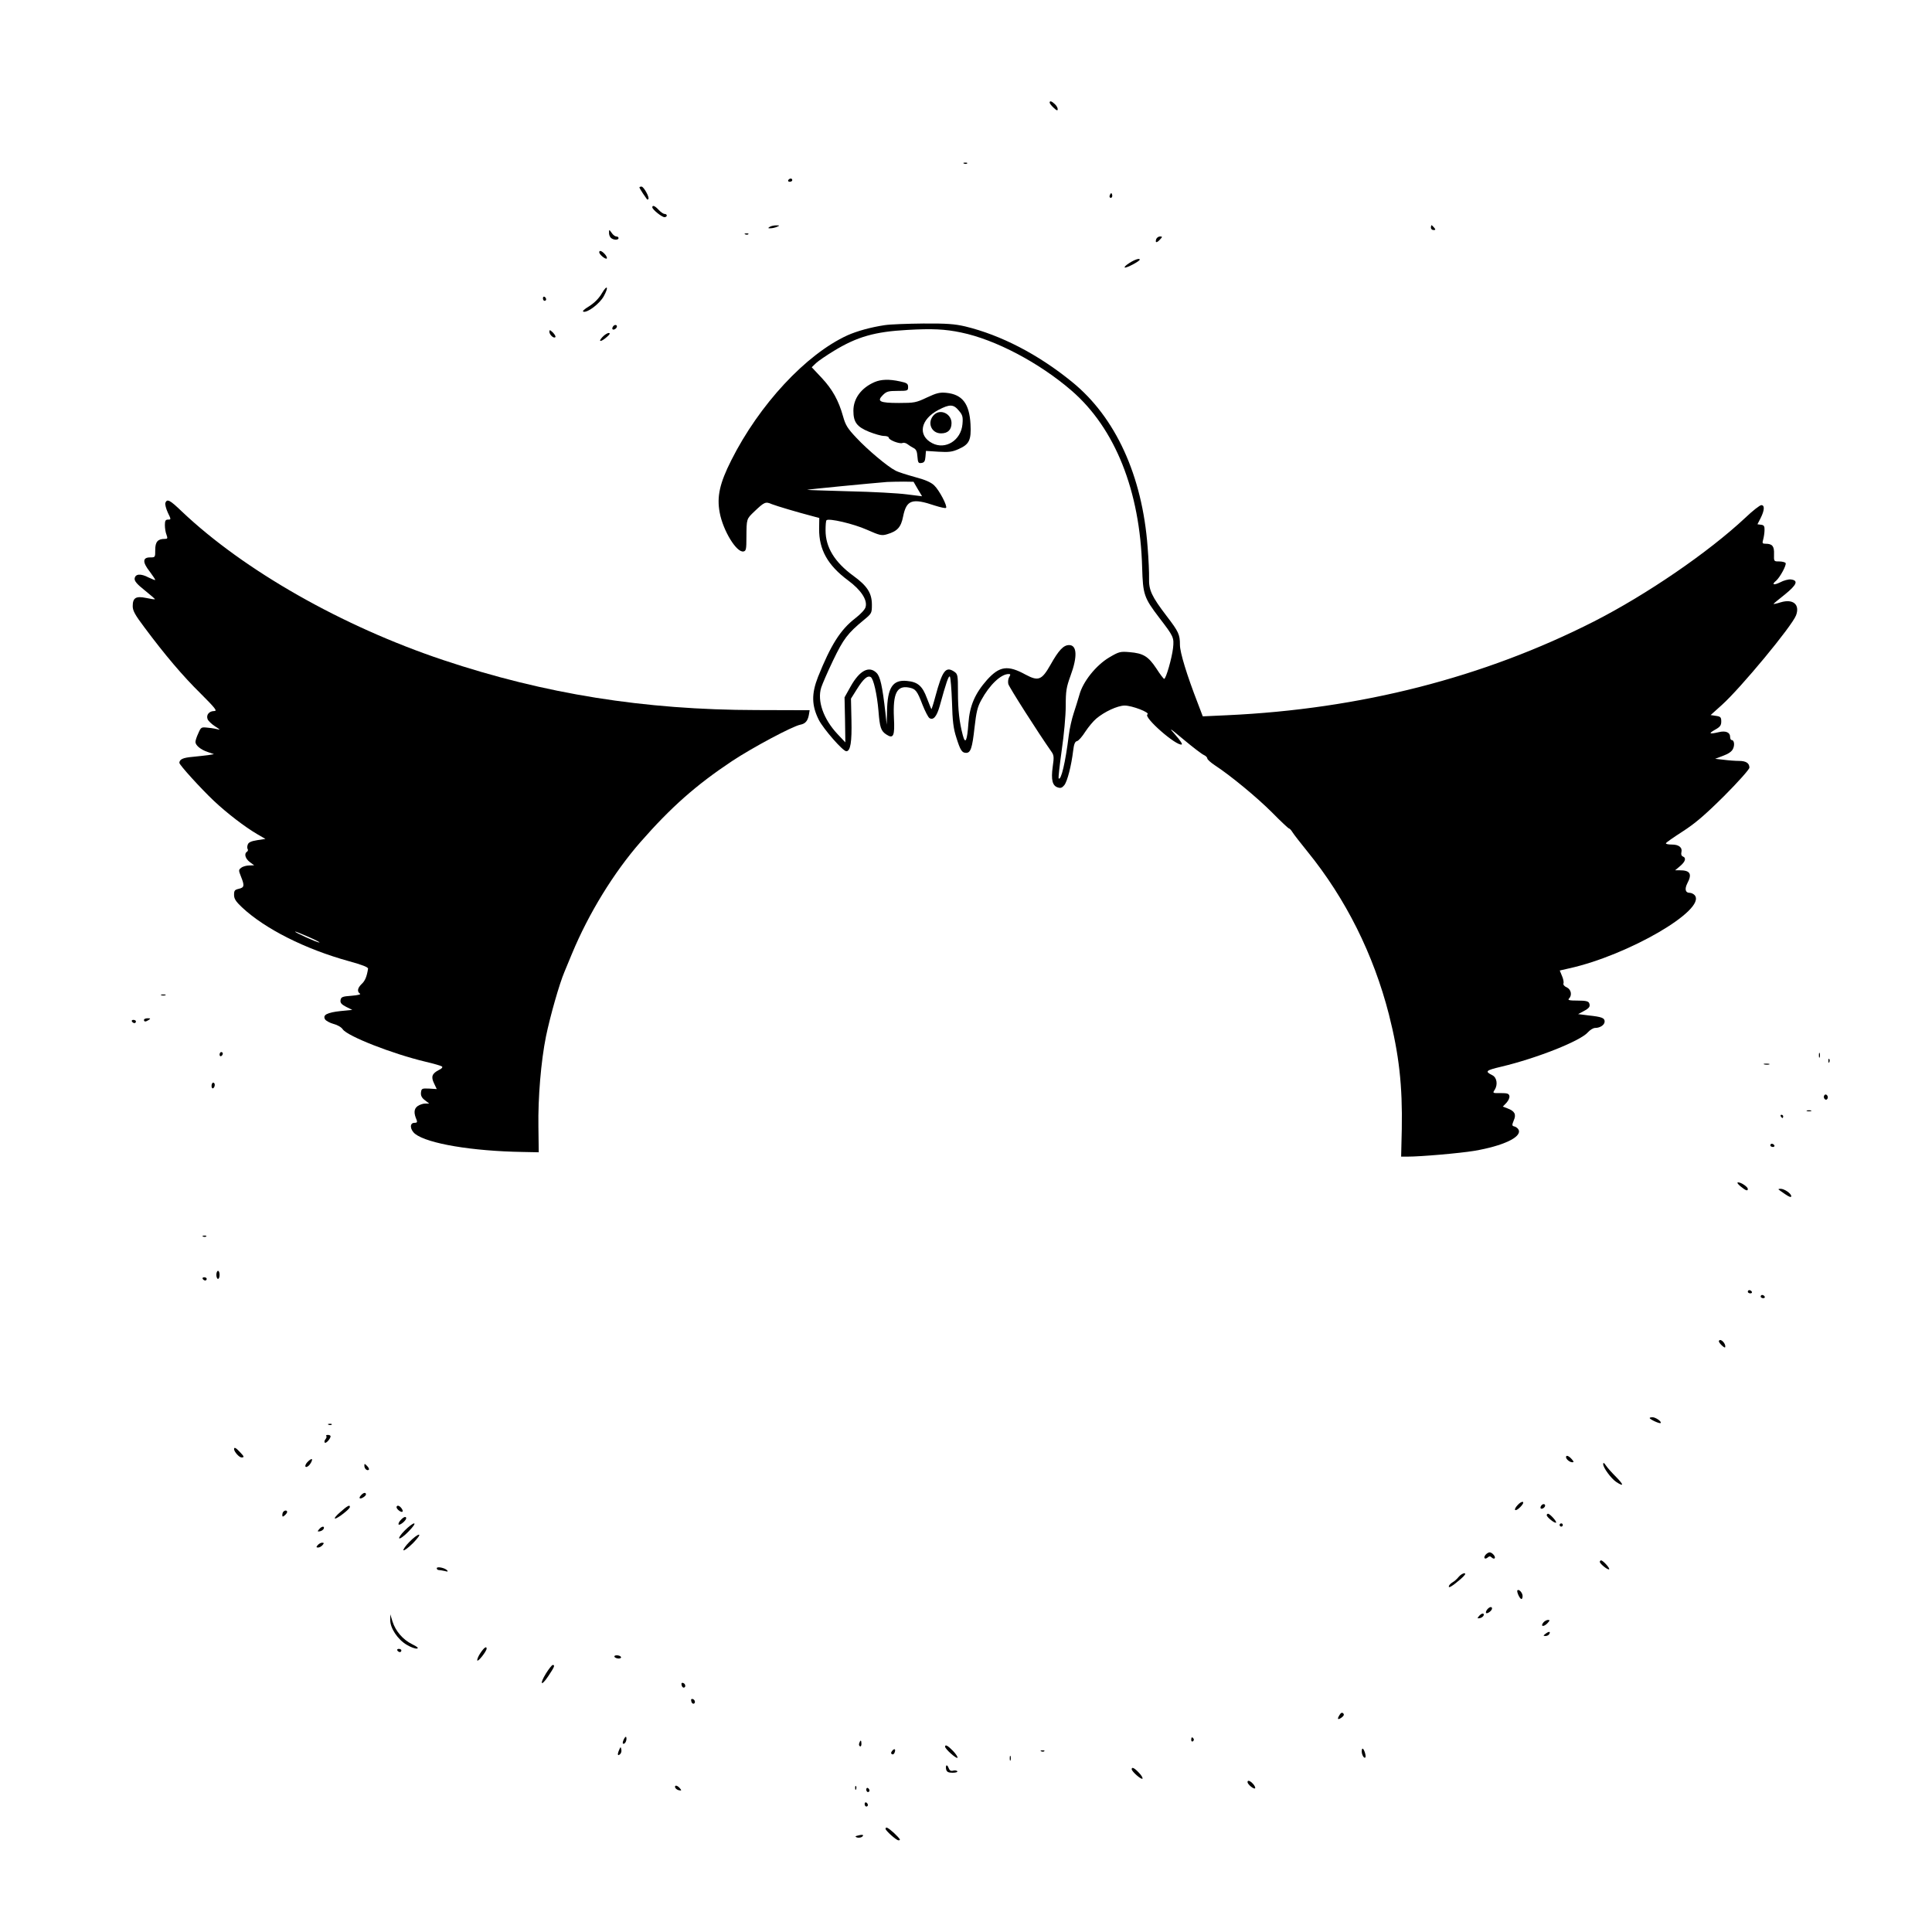 <?xml version="1.0" encoding="UTF-8" standalone="yes"?>
<svg version="1.0" xmlns="http://www.w3.org/2000/svg" width="100mm" height="100mm" viewBox="0 0 1200 1201" preserveAspectRatio="xMidYMid meet">
  <g transform="translate(0,1201) scale(0.1,-0.1)" fill="#000000" stroke="none">
    <path d="M6520 11372 c0 -5 11 -19 25 -32 19 -18 25 -20 25 -8 0 8 -8 22 -18
31 -20 19 -32 22 -32 9z"/>
    <path d="M5988 10993 c7 -3 16 -2 19 1 4 3 -2 6 -13 5 -11 0 -14 -3 -6 -6z"/>
    <path d="M4895 10890 c-3 -5 1 -10 9 -10 9 0 16 5 16 10 0 6 -4 10 -9 10 -6 0
-13 -4 -16 -10z"/>
    <path d="M3970 10845 c0 -3 10 -20 22 -38 13 -18 24 -34 25 -36 2 -2 5 -2 8 1
10 9 -28 78 -42 78 -7 0 -13 -2 -13 -5z"/>
    <path d="M6896 10801 c-4 -7 -5 -15 -2 -18 9 -9 19 4 14 18 -4 11 -6 11 -12 0z"/>
    <path d="M4050 10721 c0 -13 59 -61 76 -61 8 0 14 5 14 10 0 6 -6 10 -13 10
-8 0 -24 11 -37 25 -24 26 -40 32 -40 16z"/>
    <path d="M4780 10600 c-12 -8 -12 -10 5 -9 11 0 29 4 40 9 18 8 18 9 -5 9 -14
0 -32 -4 -40 -9z"/>
    <path d="M8890 10595 c0 -8 7 -15 16 -15 14 0 14 3 4 15 -7 8 -14 15 -16 15
-2 0 -4 -7 -4 -15z"/>
    <path d="M3781 10565 c-1 -12 4 -26 11 -33 15 -15 48 -16 48 -2 0 6 -6 10 -14
10 -7 0 -21 10 -29 23 -15 21 -16 21 -16 2z"/>
    <path d="M4628 10553 c7 -3 16 -2 19 1 4 3 -2 6 -13 5 -11 0 -14 -3 -6 -6z"/>
    <path d="M7183 10525 c-9 -25 2 -27 22 -5 17 18 17 20 1 20 -9 0 -19 -7 -23
-15z"/>
    <path d="M3720 10442 c0 -14 39 -46 47 -39 3 4 -2 16 -12 27 -19 21 -35 26
-35 12z"/>
    <path d="M7017 10376 c-21 -13 -35 -26 -30 -29 9 -5 93 39 93 49 0 10 -28 2
-63 -20z"/>
    <path d="M3736 10186 c-18 -31 -46 -59 -79 -80 -33 -20 -45 -32 -34 -34 27 -5
100 51 125 96 33 60 22 76 -12 18z"/>
    <path d="M3370 10156 c0 -9 5 -16 10 -16 6 0 10 4 10 9 0 6 -4 13 -10 16 -5 3
-10 -1 -10 -9z"/>
    <path d="M5496 9989 c-87 -13 -174 -37 -234 -64 -257 -118 -547 -430 -721
-776 -72 -143 -91 -226 -72 -326 21 -112 105 -250 148 -241 16 3 18 15 18 88
1 117 0 113 50 161 62 59 69 62 108 45 31 -12 151 -48 254 -75 l41 -11 -1 -68
c-1 -128 53 -226 180 -320 80 -59 121 -121 109 -165 -3 -15 -30 -44 -65 -71
-92 -71 -151 -165 -231 -364 -41 -105 -40 -177 5 -267 30 -58 150 -195 171
-195 26 0 35 58 32 192 l-3 135 37 59 c40 64 66 87 86 75 17 -10 39 -106 48
-211 8 -102 15 -124 49 -146 44 -29 53 -9 47 104 -7 151 18 202 93 188 42 -8
51 -19 85 -108 16 -40 35 -77 43 -82 24 -15 45 10 63 73 41 149 56 193 64 185
4 -5 10 -76 13 -159 3 -118 9 -165 27 -220 25 -80 35 -95 61 -95 28 0 38 30
52 157 11 96 18 128 42 171 51 94 122 162 170 162 12 0 13 -3 4 -18 -7 -11 -9
-30 -6 -44 5 -20 187 -305 267 -419 17 -23 18 -35 9 -96 -11 -80 -2 -118 32
-128 17 -6 27 -2 40 14 19 23 44 122 55 213 5 42 11 58 24 61 10 2 33 29 52
59 19 29 50 66 68 81 51 43 131 80 175 81 46 1 162 -44 143 -55 -27 -17 180
-198 213 -187 6 2 -11 28 -38 58 -45 51 -43 50 52 -29 55 -46 110 -88 123 -94
12 -5 22 -15 22 -22 0 -6 22 -26 48 -43 95 -62 259 -197 355 -293 54 -55 101
-99 105 -99 4 0 14 -11 22 -24 8 -13 50 -67 93 -120 238 -293 410 -638 506
-1012 63 -248 85 -444 80 -713 l-4 -171 40 0 c83 0 324 21 415 36 176 30 293
84 276 129 -3 9 -15 19 -25 22 -18 4 -18 8 -6 38 17 38 6 58 -39 75 l-29 11
22 23 c13 14 21 32 19 43 -3 15 -13 18 -55 18 -50 -1 -50 0 -36 21 20 32 13
76 -15 90 -48 24 -42 30 55 53 223 53 495 161 540 215 13 14 32 26 44 26 31 0
59 19 59 40 0 22 -17 29 -102 38 l-63 8 32 17 c38 20 45 30 37 51 -5 12 -21
16 -72 16 -51 0 -63 3 -54 12 21 21 14 57 -13 70 -15 6 -24 17 -21 25 3 7 -1
28 -9 46 l-14 34 57 13 c368 81 857 365 782 455 -7 8 -21 15 -32 15 -26 0 -32
23 -14 59 31 58 18 81 -46 81 l-30 0 31 26 c33 28 40 51 17 60 -8 3 -12 13 -9
25 8 30 -15 49 -58 49 -22 0 -39 3 -38 8 0 4 46 36 102 72 79 51 137 100 260
222 87 87 157 166 157 176 0 28 -21 42 -65 42 -22 0 -64 3 -94 7 l-54 6 50 19
c33 12 54 27 61 43 12 25 7 55 -9 55 -5 0 -9 9 -9 20 0 27 -27 39 -69 29 -60
-14 -68 -10 -26 14 33 18 40 28 40 52 0 26 -4 31 -33 35 l-33 5 70 63 c116
104 435 489 461 557 25 67 -18 104 -95 81 -25 -8 -45 -12 -45 -10 0 2 32 28
71 59 74 60 85 87 37 93 -14 2 -45 -6 -67 -18 -41 -20 -55 -14 -25 10 24 21
66 98 59 110 -3 5 -21 10 -40 10 -33 0 -33 0 -32 45 2 49 -10 65 -52 65 -21 0
-22 3 -15 28 4 15 8 41 8 57 1 24 -4 31 -21 33 l-23 3 20 39 c24 48 26 80 4
80 -9 0 -54 -35 -100 -79 -231 -216 -613 -477 -940 -644 -687 -349 -1453 -545
-2280 -583 l-152 -7 -32 84 c-67 173 -110 313 -110 360 0 65 -8 82 -83 180
-93 122 -111 161 -109 234 1 33 -3 121 -9 195 -33 443 -199 807 -471 1027
-210 171 -441 290 -663 344 -65 15 -114 19 -260 18 -99 -1 -207 -5 -239 -10z
m474 -46 c213 -44 486 -188 687 -362 270 -234 425 -622 438 -1099 5 -168 11
-187 107 -313 89 -116 92 -122 85 -188 -7 -62 -44 -191 -55 -191 -4 0 -26 29
-49 65 -50 75 -81 94 -166 101 -58 5 -66 3 -127 -33 -82 -49 -163 -150 -185
-232 -9 -31 -25 -83 -36 -116 -11 -33 -25 -94 -30 -135 -21 -171 -48 -284 -63
-269 -3 3 6 81 19 175 14 96 25 215 25 276 0 94 4 116 30 188 44 119 40 190
-9 190 -35 0 -65 -32 -116 -123 -54 -95 -75 -103 -154 -61 -111 61 -162 54
-240 -32 -75 -85 -108 -160 -116 -270 -8 -111 -19 -134 -35 -74 -21 80 -30
155 -30 267 0 108 -1 113 -25 129 -51 33 -72 5 -115 -154 -12 -46 -24 -82 -25
-80 -2 2 -14 32 -28 68 -28 76 -57 101 -124 107 -89 9 -122 -41 -124 -192 l-2
-80 -8 75 c-19 166 -32 224 -55 247 -46 46 -105 16 -161 -84 l-38 -68 3 -140
2 -140 -49 52 c-88 94 -127 207 -101 289 7 22 40 98 74 169 64 133 90 168 191
251 49 40 50 43 50 95 0 72 -29 117 -116 180 -116 85 -172 177 -172 282 0 31
2 60 6 63 14 14 168 -22 251 -59 81 -36 92 -38 126 -28 64 19 86 44 99 110 21
104 56 116 198 68 35 -11 66 -18 69 -14 10 10 -42 110 -74 140 -20 19 -56 35
-121 52 -50 14 -105 31 -120 40 -48 24 -173 129 -242 203 -55 58 -68 79 -83
133 -28 100 -66 168 -133 240 l-62 66 27 26 c15 14 65 48 111 76 145 88 254
119 456 130 155 9 235 5 335 -16z m-270 -973 l27 -45 -96 12 c-53 7 -214 16
-359 19 -144 4 -261 8 -260 9 3 3 399 41 498 49 25 1 72 2 104 2 l60 -1 26
-45z"/>
    <path d="M5432 9635 c-83 -36 -132 -102 -132 -178 0 -71 21 -100 97 -131 35
-14 77 -26 93 -26 17 0 30 -5 30 -11 0 -14 66 -40 85 -33 8 4 22 0 31 -7 9 -7
26 -18 38 -24 16 -8 22 -21 24 -53 3 -38 6 -43 25 -40 17 2 23 11 25 39 l3 36
78 -5 c63 -4 86 -1 124 16 68 30 80 56 75 155 -7 128 -51 185 -150 195 -41 4
-61 -1 -121 -29 -67 -32 -79 -34 -174 -34 -120 0 -139 10 -100 49 23 23 35 26
92 26 62 0 65 1 65 24 0 21 -7 26 -50 35 -68 15 -118 13 -158 -4z m523 -177
c24 -28 27 -39 23 -85 -9 -100 -105 -161 -188 -118 -92 48 -74 148 39 207 69
36 93 36 126 -4z"/>
    <path d="M5801 9431 c-45 -45 -18 -115 44 -115 42 0 65 22 65 64 0 58 -69 91
-109 51z"/>
    <path d="M3805 9979 c-4 -6 -5 -13 -2 -16 7 -7 27 6 27 18 0 12 -17 12 -25 -2z"/>
    <path d="M3410 9948 c0 -18 27 -44 37 -34 4 4 -3 16 -15 29 -18 17 -22 18 -22
5z"/>
    <path d="M3740 9915 c-30 -32 -10 -33 27 0 20 17 23 24 12 25 -8 0 -26 -11
-39 -25z"/>
    <path d="M1023 8884 c-3 -9 4 -36 15 -60 21 -43 21 -44 2 -44 -16 0 -20 -7
-20 -34 0 -19 4 -46 10 -60 8 -23 7 -26 -11 -26 -43 0 -59 -18 -59 -68 0 -47
0 -47 -32 -47 -47 0 -48 -30 -3 -87 19 -26 35 -49 35 -53 0 -3 -18 4 -41 15
-49 26 -83 23 -87 -6 -2 -16 14 -35 63 -74 36 -29 65 -54 63 -55 -2 -2 -26 2
-55 8 -63 13 -83 1 -83 -51 0 -28 14 -54 72 -131 128 -172 240 -304 351 -413
91 -91 104 -108 84 -108 -31 0 -51 -23 -42 -49 3 -11 25 -32 48 -47 23 -14 33
-23 22 -19 -11 3 -40 9 -65 11 -44 5 -45 5 -62 -34 -10 -21 -18 -45 -18 -54 0
-21 32 -48 77 -63 l38 -13 -35 -6 c-19 -3 -64 -7 -99 -11 -58 -5 -80 -15 -81
-37 0 -13 132 -158 213 -235 83 -78 192 -162 272 -209 l50 -29 -52 -8 c-38 -6
-54 -14 -58 -28 -4 -10 -4 -23 0 -28 3 -5 1 -12 -5 -16 -19 -12 -10 -43 18
-64 l27 -20 -31 -1 c-16 0 -39 -6 -49 -14 -17 -13 -18 -15 -2 -55 23 -57 21
-68 -13 -76 -26 -6 -30 -11 -30 -38 0 -24 11 -41 49 -77 143 -134 393 -260
665 -335 83 -23 120 -37 119 -47 -8 -50 -19 -76 -40 -95 -25 -24 -30 -47 -10
-60 7 -5 -15 -10 -53 -13 -57 -4 -65 -8 -68 -27 -3 -17 6 -27 35 -42 l38 -19
-72 -7 c-84 -9 -114 -24 -97 -52 6 -9 30 -22 52 -28 24 -6 49 -20 58 -34 31
-43 305 -151 514 -201 52 -12 99 -26 103 -30 5 -5 -3 -14 -19 -21 -43 -22 -51
-42 -31 -83 l17 -36 -48 3 c-44 2 -47 0 -50 -24 -2 -19 4 -33 24 -48 l27 -21
-24 0 c-14 0 -35 -7 -48 -16 -23 -17 -25 -43 -6 -86 5 -14 2 -18 -14 -18 -31
0 -28 -43 5 -69 77 -60 354 -107 669 -112 l99 -2 -2 159 c-3 179 16 408 47
561 26 126 83 327 115 402 13 31 34 81 46 111 104 251 260 505 426 695 190
217 346 355 570 504 127 84 374 216 424 226 31 6 46 23 53 60 l5 30 -331 1
c-698 1 -1316 100 -1947 311 -628 210 -1238 557 -1624 923 -76 73 -92 81 -103
54z m892 -2699 c44 -19 73 -35 65 -34 -15 0 -160 66 -150 68 3 1 41 -15 85
-34z"/>
    <path d="M998 5823 c6 -2 18 -2 25 0 6 3 1 5 -13 5 -14 0 -19 -2 -12 -5z"/>
    <path d="M890 5670 c0 -13 11 -13 30 0 12 8 11 10 -7 10 -13 0 -23 -4 -23 -10z"/>
    <path d="M815 5660 c3 -5 10 -10 16 -10 5 0 9 5 9 10 0 6 -7 10 -16 10 -8 0
-12 -4 -9 -10z"/>
    <path d="M1360 5454 c0 -8 5 -12 10 -9 6 3 10 10 10 16 0 5 -4 9 -10 9 -5 0
-10 -7 -10 -16z"/>
    <path d="M11302 5450 c0 -14 2 -19 5 -12 2 6 2 18 0 25 -3 6 -5 1 -5 -13z"/>
    <path d="M11361 5414 c0 -11 3 -14 6 -6 3 7 2 16 -1 19 -3 4 -6 -2 -5 -13z"/>
    <path d="M10963 5393 c9 -2 23 -2 30 0 6 3 -1 5 -18 5 -16 0 -22 -2 -12 -5z"/>
    <path d="M1310 5259 c0 -11 5 -17 10 -14 6 3 10 13 10 21 0 8 -4 14 -10 14 -5
0 -10 -9 -10 -21z"/>
    <path d="M11335 5200 c-4 -6 -3 -16 3 -22 6 -6 12 -6 17 2 4 6 3 16 -3 22 -6
6 -12 6 -17 -2z"/>
    <path d="M11228 5103 c6 -2 18 -2 25 0 6 3 1 5 -13 5 -14 0 -19 -2 -12 -5z"/>
    <path d="M11065 5070 c3 -5 8 -10 11 -10 2 0 4 5 4 10 0 6 -5 10 -11 10 -5 0
-7 -4 -4 -10z"/>
    <path d="M11000 4890 c0 -5 7 -10 16 -10 8 0 12 5 9 10 -3 6 -10 10 -16 10 -5
0 -9 -4 -9 -10z"/>
    <path d="M10815 4635 c32 -26 45 -31 45 -16 0 13 -41 41 -60 41 -9 0 -4 -9 15
-25z"/>
    <path d="M11051 4616 c3 -3 21 -16 42 -30 25 -17 37 -21 37 -12 0 17 -43 46
-66 46 -10 0 -15 -2 -13 -4z"/>
    <path d="M1258 4323 c7 -3 16 -2 19 1 4 3 -2 6 -13 5 -11 0 -14 -3 -6 -6z"/>
    <path d="M1340 4085 c0 -14 5 -25 10 -25 6 0 10 11 10 25 0 14 -4 25 -10 25
-5 0 -10 -11 -10 -25z"/>
    <path d="M1255 4060 c3 -5 10 -10 16 -10 5 0 9 5 9 10 0 6 -7 10 -16 10 -8 0
-12 -4 -9 -10z"/>
    <path d="M10860 3980 c0 -5 7 -10 16 -10 8 0 12 5 9 10 -3 6 -10 10 -16 10 -5
0 -9 -4 -9 -10z"/>
    <path d="M10940 3950 c0 -5 7 -10 16 -10 8 0 12 5 9 10 -3 6 -10 10 -16 10 -5
0 -9 -4 -9 -10z"/>
    <path d="M10680 3672 c0 -5 9 -17 20 -27 16 -14 20 -15 20 -4 0 16 -19 39 -32
39 -4 0 -8 -4 -8 -8z"/>
    <path d="M10250 3195 c0 -8 62 -37 68 -31 8 9 -30 35 -50 36 -10 0 -18 -2 -18
-5z"/>
    <path d="M2038 3153 c7 -3 16 -2 19 1 4 3 -2 6 -13 5 -11 0 -14 -3 -6 -6z"/>
    <path d="M2023 3083 c4 -3 2 -12 -5 -20 -6 -7 -8 -17 -4 -21 8 -7 36 25 36 40
0 4 -7 8 -17 8 -9 0 -13 -3 -10 -7z"/>
    <path d="M1450 3002 c0 -16 32 -52 46 -52 19 0 18 5 -10 34 -24 26 -36 32 -36
18z"/>
    <path d="M9730 2952 c0 -13 23 -32 39 -32 11 0 10 4 -4 20 -19 21 -35 26 -35
12z"/>
    <path d="M1905 2920 c-18 -20 -15 -38 4 -25 15 9 33 45 23 45 -5 0 -17 -9 -27
-20z"/>
    <path d="M9961 2909 c-1 -22 50 -91 82 -112 48 -31 47 -18 -1 31 -26 26 -55
58 -64 72 -12 18 -17 20 -17 9z"/>
    <path d="M2260 2898 c0 -18 18 -34 28 -24 3 4 -2 14 -11 23 -16 16 -17 16 -17
1z"/>
    <path d="M2242 2718 c-19 -19 -14 -30 8 -18 11 6 20 15 20 20 0 14 -14 12 -28
-2z"/>
    <path d="M9430 2655 c-32 -34 -16 -46 16 -13 14 14 22 28 16 31 -5 4 -20 -5
-32 -18z"/>
    <path d="M9575 2649 c-4 -6 -5 -13 -2 -16 7 -7 27 6 27 18 0 12 -17 12 -25 -2z"/>
    <path d="M2110 2610 c-25 -21 -39 -39 -32 -40 15 0 92 59 92 72 0 16 -15 8
-60 -32z"/>
    <path d="M2460 2641 c0 -13 29 -35 37 -28 7 8 -15 37 -28 37 -5 0 -9 -4 -9 -9z"/>
    <path d="M1757 2613 c-4 -3 -7 -13 -7 -21 0 -12 3 -12 15 -2 8 7 15 16 15 21
0 11 -14 12 -23 2z"/>
    <path d="M9610 2591 c0 -12 51 -53 58 -46 6 6 -38 55 -50 55 -4 0 -8 -4 -8 -9z"/>
    <path d="M2485 2560 c-10 -11 -15 -23 -12 -27 8 -7 47 25 47 39 0 14 -16 9
-35 -12z"/>
    <path d="M2511 2496 c-24 -24 -39 -46 -34 -49 5 -4 32 16 58 43 29 30 43 50
34 50 -8 0 -34 -20 -58 -44z"/>
    <path d="M9690 2530 c0 -5 5 -10 10 -10 6 0 10 5 10 10 0 6 -4 10 -10 10 -5 0
-10 -4 -10 -10z"/>
    <path d="M1979 2504 c-12 -14 -11 -16 5 -13 11 2 21 10 24 17 5 17 -13 15 -29
-4z"/>
    <path d="M2540 2425 c-24 -24 -40 -48 -37 -52 4 -4 31 16 60 45 30 31 45 52
36 52 -8 0 -35 -20 -59 -45z"/>
    <path d="M1970 2405 c-10 -12 -10 -15 3 -15 8 0 20 7 27 15 10 12 10 15 -3 15
-8 0 -20 -7 -27 -15z"/>
    <path d="M9230 2345 c-16 -19 -5 -32 13 -17 10 9 16 9 25 0 6 -6 15 -9 18 -5
9 9 -15 37 -31 37 -7 0 -18 -7 -25 -15z"/>
    <path d="M9940 2301 c0 -12 51 -53 58 -46 6 6 -38 55 -50 55 -4 0 -8 -4 -8 -9z"/>
    <path d="M2710 2261 c0 -6 6 -11 13 -11 6 0 23 -3 37 -6 17 -5 22 -4 15 4 -15
16 -65 26 -65 13z"/>
    <path d="M9063 2208 c-10 -13 -27 -28 -38 -34 -10 -6 -21 -16 -23 -23 -6 -18
22 -1 73 43 27 24 35 35 23 36 -9 0 -25 -10 -35 -22z"/>
    <path d="M9428 2124 c-7 -6 14 -54 25 -54 4 0 7 8 7 19 0 19 -23 45 -32 35z"/>
    <path d="M9240 2005 c-7 -9 -10 -18 -7 -22 8 -7 37 15 37 28 0 14 -16 11 -30
-6z"/>
    <path d="M9189 1964 c-12 -14 -11 -16 5 -13 11 2 21 10 24 17 5 17 -13 15 -29
-4z"/>
    <path d="M2421 1939 c-1 -49 46 -121 103 -154 25 -15 53 -25 63 -23 12 2 3 11
-30 27 -57 28 -103 81 -122 141 l-14 45 0 -36z"/>
    <path d="M9590 1925 c-21 -25 -1 -31 23 -7 17 18 18 22 5 22 -8 0 -21 -7 -28
-15z"/>
    <path d="M9604 1855 c-17 -13 -17 -14 -2 -15 9 0 20 5 23 11 11 17 0 20 -21 4z"/>
    <path d="M2982 1735 c-13 -19 -22 -40 -20 -47 4 -11 58 57 58 74 0 17 -16 6
-38 -27z"/>
    <path d="M2465 1750 c3 -5 10 -10 16 -10 5 0 9 5 9 10 0 6 -7 10 -16 10 -8 0
-12 -4 -9 -10z"/>
    <path d="M3815 1710 c3 -5 15 -10 26 -10 11 0 17 5 14 10 -3 6 -15 10 -26 10
-11 0 -17 -4 -14 -10z"/>
    <path d="M3390 1609 c-43 -70 -32 -86 13 -19 38 57 44 70 28 70 -5 0 -23 -23
-41 -51z"/>
    <path d="M4232 1536 c1 -10 8 -17 13 -17 15 1 12 24 -3 29 -9 3 -13 -2 -10
-12z"/>
    <path d="M4292 1436 c1 -10 8 -17 13 -17 15 1 12 24 -3 29 -9 3 -13 -2 -10
-12z"/>
    <path d="M8322 1349 c-17 -27 -11 -33 14 -15 13 10 16 18 9 25 -7 7 -15 4 -23
-10z"/>
    <path d="M3872 1196 c-7 -16 -8 -26 -1 -26 12 0 22 25 17 41 -2 6 -9 0 -16
-15z"/>
    <path d="M7400 1194 c0 -8 5 -12 10 -9 6 4 8 11 5 16 -9 14 -15 11 -15 -7z"/>
    <path d="M5337 1175 c-4 -8 -2 -17 3 -20 6 -4 10 3 10 14 0 25 -6 27 -13 6z"/>
    <path d="M5870 1152 c0 -14 69 -76 77 -69 3 4 -9 23 -27 42 -33 34 -50 43 -50
27z"/>
    <path d="M3843 1130 c-12 -28 -8 -39 8 -23 6 6 9 19 6 29 -3 17 -5 16 -14 -6z"/>
    <path d="M5541 1126 c-8 -10 -9 -16 -1 -21 5 -3 13 1 16 10 9 22 -1 29 -15 11z"/>
    <path d="M8460 1123 c0 -23 16 -48 23 -37 5 10 -9 54 -18 54 -3 0 -5 -8 -5
-17z"/>
    <path d="M6468 1123 c7 -3 16 -2 19 1 4 3 -2 6 -13 5 -11 0 -14 -3 -6 -6z"/>
    <path d="M6272 1080 c0 -14 2 -19 5 -12 2 6 2 18 0 25 -3 6 -5 1 -5 -13z"/>
    <path d="M5878 1035 c-3 -3 -4 -15 -1 -26 4 -14 14 -19 40 -19 19 0 32 4 29 9
-3 5 -15 7 -26 4 -14 -4 -22 1 -28 16 -4 12 -10 19 -14 16z"/>
    <path d="M7030 1012 c0 -14 59 -66 67 -59 3 4 -6 21 -22 37 -28 30 -45 38 -45
22z"/>
    <path d="M7750 932 c0 -14 39 -46 47 -39 3 4 -2 16 -12 27 -19 21 -35 26 -35
12z"/>
    <path d="M4192 898 c3 -7 13 -15 24 -17 16 -3 17 -1 5 13 -16 19 -34 21 -29 4z"/>
    <path d="M5311 894 c0 -11 3 -14 6 -6 3 7 2 16 -1 19 -3 4 -6 -2 -5 -13z"/>
    <path d="M5380 886 c0 -9 5 -16 10 -16 6 0 10 4 10 9 0 6 -4 13 -10 16 -5 3
-10 -1 -10 -9z"/>
    <path d="M5370 796 c0 -9 5 -16 10 -16 6 0 10 4 10 9 0 6 -4 13 -10 16 -5 3
-10 -1 -10 -9z"/>
    <path d="M5500 641 c0 -11 67 -71 80 -71 17 0 11 8 -27 45 -39 35 -53 42 -53
26z"/>
    <path d="M5330 600 c-19 -4 -21 -7 -9 -12 9 -3 22 -2 30 2 19 13 8 18 -21 10z"/>
  </g>
</svg>